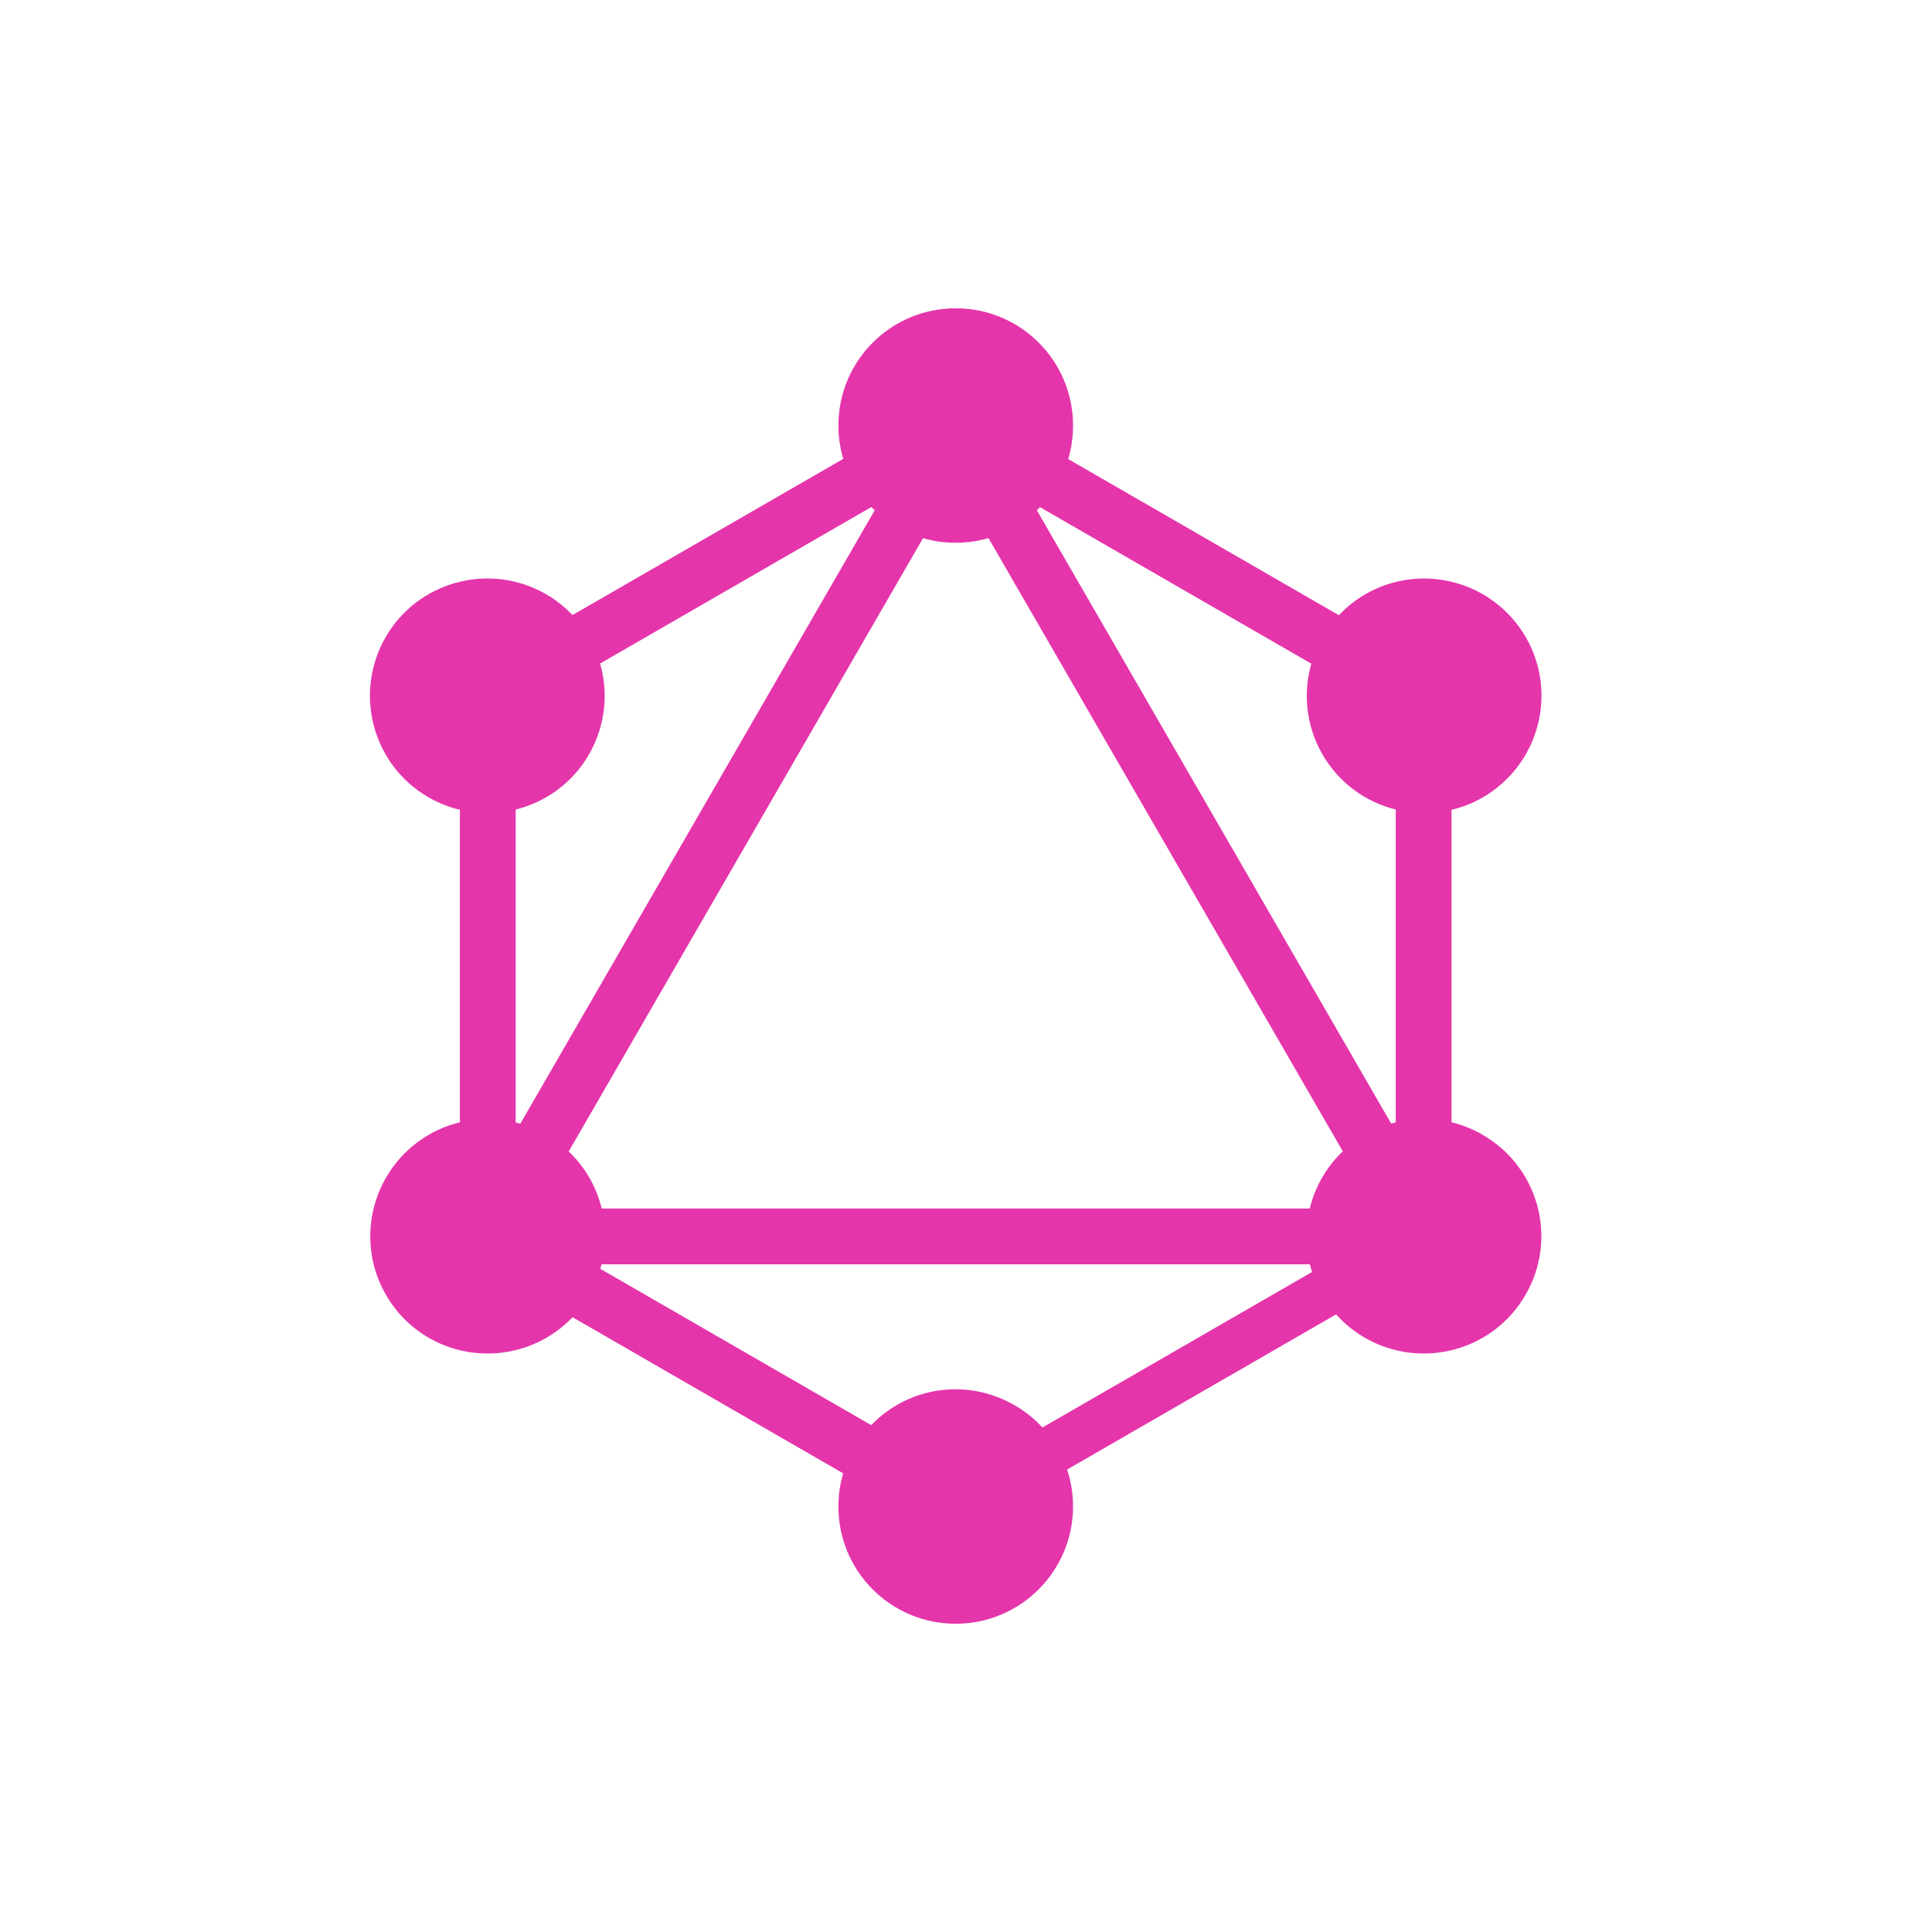 <svg width="94" height="94" viewBox="0 0 94 94" fill="none" xmlns="http://www.w3.org/2000/svg">
<path fill-rule="evenodd" clip-rule="evenodd" d="M51.972 22.335L65.141 29.933C65.512 29.54 65.945 29.194 66.436 28.908C69.167 27.339 72.651 28.271 74.238 31.001C75.808 33.73 74.876 37.211 72.144 38.797C71.657 39.077 71.144 39.277 70.623 39.402V54.604C71.138 54.729 71.645 54.929 72.127 55.206C74.875 56.791 75.807 60.272 74.221 63.002C72.651 65.731 69.151 66.662 66.419 65.094C65.876 64.782 65.403 64.393 65.008 63.949L51.919 71.5C52.106 72.065 52.208 72.67 52.208 73.298C52.208 76.436 49.656 79.002 46.5 79.002C43.343 79.002 40.792 76.452 40.792 73.298C40.792 72.737 40.873 72.196 41.023 71.684L27.857 64.088C27.49 64.472 27.062 64.813 26.579 65.093C23.831 66.662 20.348 65.731 18.777 63.001C17.207 60.271 18.14 56.791 20.871 55.205C21.354 54.928 21.86 54.728 22.376 54.603V39.401C21.855 39.276 21.343 39.076 20.854 38.796C18.124 37.227 17.192 33.73 18.762 31C20.333 28.271 23.832 27.339 26.564 28.908C27.053 29.191 27.484 29.536 27.853 29.926L41.026 22.326C40.874 21.812 40.792 21.268 40.792 20.704C40.792 17.55 43.344 15 46.5 15C49.657 15 52.208 17.55 52.208 20.704C52.208 21.271 52.126 21.818 51.973 22.335H51.972ZM50.6 24.675L63.801 32.291C63.393 33.723 63.542 35.311 64.343 36.704C65.146 38.101 66.456 39.026 67.909 39.387V54.608C67.835 54.627 67.761 54.646 67.687 54.667L50.447 24.827C50.499 24.778 50.55 24.727 50.6 24.675ZM42.557 24.831L25.317 54.671C25.242 54.649 25.167 54.629 25.091 54.611V39.388C26.544 39.026 27.854 38.101 28.657 36.705C29.459 35.309 29.608 33.718 29.197 32.284L42.394 24.67C42.447 24.725 42.501 24.779 42.557 24.831V24.831ZM48.095 26.183L65.332 56.016C64.946 56.383 64.606 56.812 64.327 57.296C64.05 57.779 63.85 58.285 63.725 58.8H29.276C29.151 58.285 28.951 57.779 28.674 57.296C28.394 56.814 28.054 56.389 27.67 56.023L44.91 26.184C45.414 26.33 45.948 26.408 46.5 26.408C47.053 26.408 47.589 26.329 48.096 26.183H48.095ZM50.721 69.454L63.837 61.887C63.797 61.764 63.762 61.639 63.731 61.513H29.268C29.249 61.586 29.23 61.66 29.208 61.734L42.388 69.338C43.426 68.261 44.883 67.593 46.5 67.593C48.116 67.593 49.678 68.31 50.721 69.455L50.721 69.454Z" fill="#E535AB"/>
</svg>
